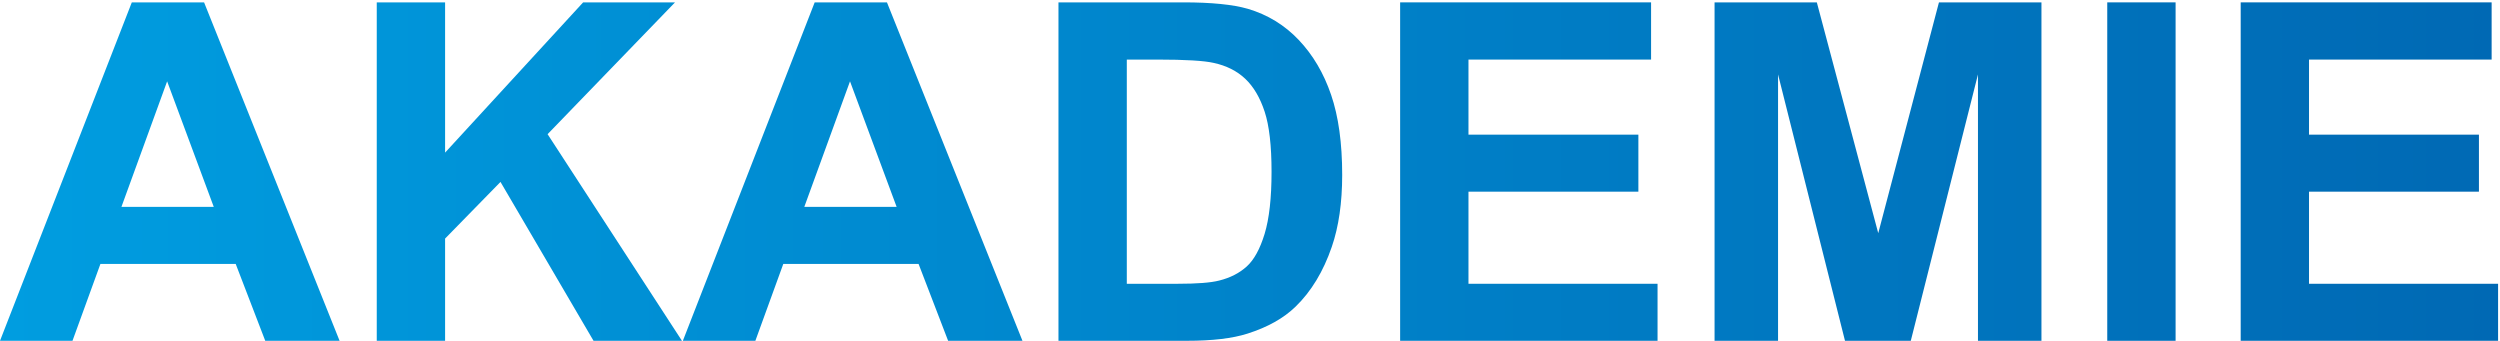 <svg width="842" height="115" viewBox="0 0 842 115" fill="none" xmlns="http://www.w3.org/2000/svg">
<path d="M114.373 114.779H89.335L79.383 88.887H33.822L24.414 114.779H0L44.395 0.797H68.733L114.373 114.779ZM71.997 69.683L56.29 27.389L40.895 69.683H71.997Z" fill="url(#paint0_linear_763_8519)"/>
<path d="M126.891 114.779V0.797H149.907V51.402L196.404 0.797H227.347L184.429 45.192L229.681 114.779H199.901L168.566 61.275L149.907 80.352V114.779H126.891Z" fill="url(#paint1_linear_763_8519)"/>
<path d="M344.365 114.779H319.327L309.374 88.887H263.813L254.406 114.779H229.988L274.387 0.797H298.724L344.365 114.779ZM301.989 69.683L286.282 27.389L270.887 69.683H301.989Z" fill="url(#paint2_linear_763_8519)"/>
<path d="M356.492 0.797H398.556C408.044 0.797 415.273 1.53 420.251 2.963C426.936 4.937 432.665 8.44 437.432 13.472C442.203 18.504 445.831 24.651 448.318 31.944C450.805 39.205 452.05 48.218 452.05 58.886C452.05 68.25 450.885 76.339 448.55 83.122C445.7 91.434 441.633 98.154 436.343 103.282C432.353 107.167 426.961 110.193 420.171 112.358C415.091 113.983 408.302 114.779 399.801 114.779H356.492V0.797ZM379.508 20.065V95.575H396.69C403.117 95.575 407.757 95.225 410.607 94.492C414.34 93.569 417.438 91.976 419.9 89.747C422.362 87.517 424.372 83.855 425.926 78.759C427.48 73.632 428.257 66.689 428.257 57.868C428.257 49.046 427.48 42.294 425.926 37.581C424.372 32.867 422.193 29.173 419.394 26.529C416.595 23.886 413.044 22.103 408.741 21.179C405.528 20.447 399.231 20.065 389.849 20.065H379.508Z" fill="url(#paint3_linear_763_8519)"/>
<path d="M471.566 114.779V0.797H556.083V20.065H494.582V45.351H551.806V64.555H494.582V95.575H558.261V114.779H471.566Z" fill="url(#paint4_linear_763_8519)"/>
<path d="M577.465 114.779V0.797H611.908L632.593 78.537L653.039 0.797H687.561V114.779H666.179V25.065L643.554 114.779H621.395L598.847 25.065V114.779H577.465Z" fill="url(#paint5_linear_763_8519)"/>
<path d="M732.739 0.797H709.723V114.782H732.739V0.797Z" fill="url(#paint6_linear_763_8519)"/>
<path d="M754.664 114.779V0.797H839.181V20.065H777.677V45.351H834.904V64.555H777.677V95.575H841.356V114.779H754.664Z" fill="url(#paint7_linear_763_8519)"/>
<defs>
<linearGradient id="paint0_linear_763_8519" x1="0" y1="57.804" x2="841.36" y2="57.804" gradientUnits="userSpaceOnUse">
<stop stop-color="#009DE0"/>
<stop offset="1" stop-color="#0069B4"/>
</linearGradient>
<linearGradient id="paint1_linear_763_8519" x1="0.001" y1="57.804" x2="841.362" y2="57.804" gradientUnits="userSpaceOnUse">
<stop stop-color="#009DE0"/>
<stop offset="1" stop-color="#0069B4"/>
</linearGradient>
<linearGradient id="paint2_linear_763_8519" x1="-0.001" y1="57.804" x2="841.36" y2="57.804" gradientUnits="userSpaceOnUse">
<stop stop-color="#009DE0"/>
<stop offset="1" stop-color="#0069B4"/>
</linearGradient>
<linearGradient id="paint3_linear_763_8519" x1="-0.001" y1="57.804" x2="841.359" y2="57.804" gradientUnits="userSpaceOnUse">
<stop stop-color="#009DE0"/>
<stop offset="1" stop-color="#0069B4"/>
</linearGradient>
<linearGradient id="paint4_linear_763_8519" x1="-0.001" y1="57.804" x2="841.359" y2="57.804" gradientUnits="userSpaceOnUse">
<stop stop-color="#009DE0"/>
<stop offset="1" stop-color="#0069B4"/>
</linearGradient>
<linearGradient id="paint5_linear_763_8519" x1="-0.002" y1="57.804" x2="841.359" y2="57.804" gradientUnits="userSpaceOnUse">
<stop stop-color="#009DE0"/>
<stop offset="1" stop-color="#0069B4"/>
</linearGradient>
<linearGradient id="paint6_linear_763_8519" x1="-0.005" y1="57.804" x2="841.362" y2="57.804" gradientUnits="userSpaceOnUse">
<stop stop-color="#009DE0"/>
<stop offset="1" stop-color="#0069B4"/>
</linearGradient>
<linearGradient id="paint7_linear_763_8519" x1="-0.002" y1="57.804" x2="841.359" y2="57.804" gradientUnits="userSpaceOnUse">
<stop stop-color="#009DE0"/>
<stop offset="1" stop-color="#0069B4"/>
</linearGradient>
</defs>
</svg>
